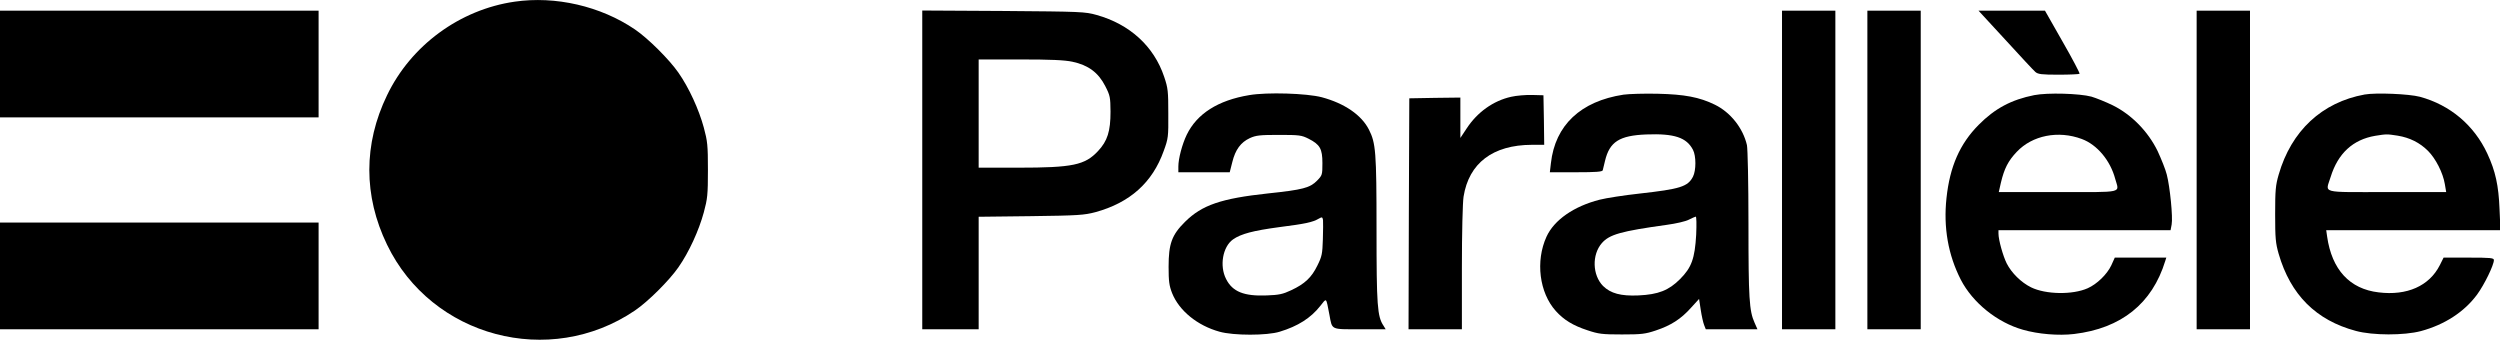 <?xml version="1.0" standalone="no"?>
<!DOCTYPE svg PUBLIC "-//W3C//DTD SVG 20010904//EN"
 "http://www.w3.org/TR/2001/REC-SVG-20010904/DTD/svg10.dtd">
<svg version="1.0" xmlns="http://www.w3.org/2000/svg"
 width="1640pt" height="223pt" viewBox="0 0 1640 223"
 preserveAspectRatio="xMidYMid meet">

<g transform="translate(0,223) scale(0.1,-0.1)"
fill="#000000" stroke="none">
<path d="M3376 2219 c-360 -52 -680 -287 -837 -614 -155 -320 -155 -660 0
-980 292 -606 1066 -812 1626 -432 87 59 225 197 285 283 70 100 135 243 167
361 24 89 27 115 27 278 0 163 -3 189 -27 278 -32 118 -97 261 -167 361 -60
86 -198 224 -285 283 -225 153 -522 221 -789 182z"/>
<path d="M0 1810 l0 -350 1045 0 1045 0 0 350 0 350 -1045 0 -1045 0 0 -350z"/>
<path d="M6050 1116 l0 -1046 185 0 185 0 0 369 0 369 343 4 c312 4 349 7 422
26 227 62 375 194 449 402 30 82 31 92 30 245 0 147 -2 167 -27 241 -67 200
-225 345 -444 406 -75 21 -100 22 -610 26 l-533 3 0 -1045z m985 709 c104 -22
170 -71 215 -159 33 -64 34 -74 35 -169 0 -128 -20 -192 -82 -258 -86 -92
-165 -109 -525 -109 l-258 0 0 355 0 355 273 0 c201 0 290 -4 342 -15z"/>
<path d="M11690 1115 l0 -1045 175 0 175 0 0 1045 0 1045 -175 0 -175 0 0
-1045z"/>
<path d="M12250 1115 l0 -1045 175 0 175 0 0 1045 0 1045 -175 0 -175 0 0
-1045z"/>
<path d="M13156 1968 c97 -106 185 -201 196 -210 17 -15 41 -18 152 -18 73 0
135 3 138 6 3 3 -46 97 -111 210 l-116 204 -218 0 -218 0 177 -192z"/>
<path d="M14410 1115 l0 -1045 175 0 175 0 0 1045 0 1045 -175 0 -175 0 0
-1045z"/>
<path d="M8195 1606 c-205 -34 -343 -122 -410 -260 -30 -62 -55 -157 -55 -208
l0 -38 169 0 168 0 17 67 c20 81 55 129 115 157 40 18 64 21 191 21 135 0 148
-2 194 -25 75 -38 91 -66 91 -160 0 -77 -1 -80 -35 -115 -46 -47 -93 -60 -323
-84 -306 -33 -432 -76 -543 -186 -87 -86 -108 -144 -108 -295 0 -96 4 -124 23
-173 46 -115 166 -213 311 -253 92 -26 312 -26 395 0 119 36 204 90 266 169
43 54 37 60 60 -58 19 -101 6 -95 200 -95 l169 0 -14 23 c-41 61 -46 133 -46
632 0 511 -5 566 -50 655 -49 96 -160 172 -309 212 -99 26 -359 34 -476 14z
m483 -946 c-3 -95 -6 -112 -36 -172 -38 -78 -82 -120 -172 -162 -55 -26 -80
-31 -160 -34 -149 -6 -225 24 -267 108 -44 86 -22 211 45 259 52 37 133 58
304 81 173 22 218 32 258 55 23 13 25 12 29 -8 1 -12 1 -69 -1 -127z"/>
<path d="M10650 1609 c-281 -43 -448 -200 -476 -449 l-7 -60 172 0 c129 0 172
3 175 13 2 6 9 35 15 62 30 125 94 166 271 173 184 7 264 -20 306 -101 21 -40
21 -135 0 -176 -34 -66 -84 -81 -352 -111 -100 -11 -217 -29 -260 -40 -169
-43 -299 -133 -349 -243 -73 -160 -47 -367 61 -487 53 -59 114 -96 209 -127
72 -24 95 -27 225 -27 129 0 153 3 222 26 99 33 165 75 231 149 l53 58 11 -72
c6 -40 16 -84 22 -99 l11 -28 169 0 170 0 -19 43 c-35 78 -40 160 -40 647 0
277 -5 493 -10 518 -26 112 -108 215 -210 265 -102 50 -200 68 -375 72 -88 2
-189 -1 -225 -6z m477 -918 c-9 -157 -30 -216 -106 -292 -74 -74 -142 -101
-273 -107 -115 -5 -182 13 -232 62 -70 71 -74 205 -8 281 50 57 124 78 426
120 60 8 125 23 145 34 20 10 40 19 45 20 5 0 6 -49 3 -118z"/>
<path d="M13345 1606 c-151 -30 -259 -88 -365 -195 -123 -124 -189 -273 -211
-480 -21 -193 11 -374 94 -536 78 -151 238 -280 407 -328 101 -29 234 -40 336
-28 309 37 512 199 598 479 l7 22 -169 0 -169 0 -23 -51 c-28 -59 -94 -123
-155 -150 -99 -44 -275 -41 -371 6 -65 32 -128 94 -160 157 -24 48 -54 154
-54 196 l0 22 565 0 564 0 7 37 c9 46 -11 248 -32 328 -8 33 -36 102 -60 154
-63 129 -171 239 -294 300 -47 23 -110 48 -140 57 -78 21 -288 27 -375 10z
m312 -288 c100 -37 187 -141 219 -262 26 -95 65 -86 -375 -86 l-389 0 14 62
c22 92 47 142 104 202 102 108 272 142 427 84z"/>
<path d="M15512 1610 c-280 -51 -481 -238 -564 -526 -20 -69 -23 -101 -23
-259 0 -158 3 -190 23 -260 78 -269 245 -436 507 -506 111 -30 316 -30 426 -1
156 42 285 126 369 240 47 64 110 193 110 226 0 14 -22 16 -165 16 l-165 0
-25 -50 c-69 -136 -215 -201 -401 -178 -190 22 -307 149 -338 366 l-6 42 571
0 572 0 -6 138 c-6 155 -27 250 -80 364 -87 187 -244 319 -442 373 -72 19
-288 28 -363 15z m217 -270 c79 -13 145 -46 199 -100 50 -50 98 -144 110 -217
l9 -53 -388 0 c-445 0 -404 -11 -370 99 48 155 146 245 292 270 75 12 76 12
148 1z"/>
<path d="M9913 1595 c-117 -26 -222 -101 -292 -208 l-41 -62 0 133 0 132 -167
-2 -168 -3 -3 -757 -2 -758 175 0 175 0 0 403 c0 231 5 430 11 467 35 220 192
339 447 340 l82 0 -2 163 -3 162 -75 2 c-41 1 -103 -4 -137 -12z"/>
<path d="M0 420 l0 -350 1045 0 1045 0 0 350 0 350 -1045 0 -1045 0 0 -350z"/>
</g>
</svg>
